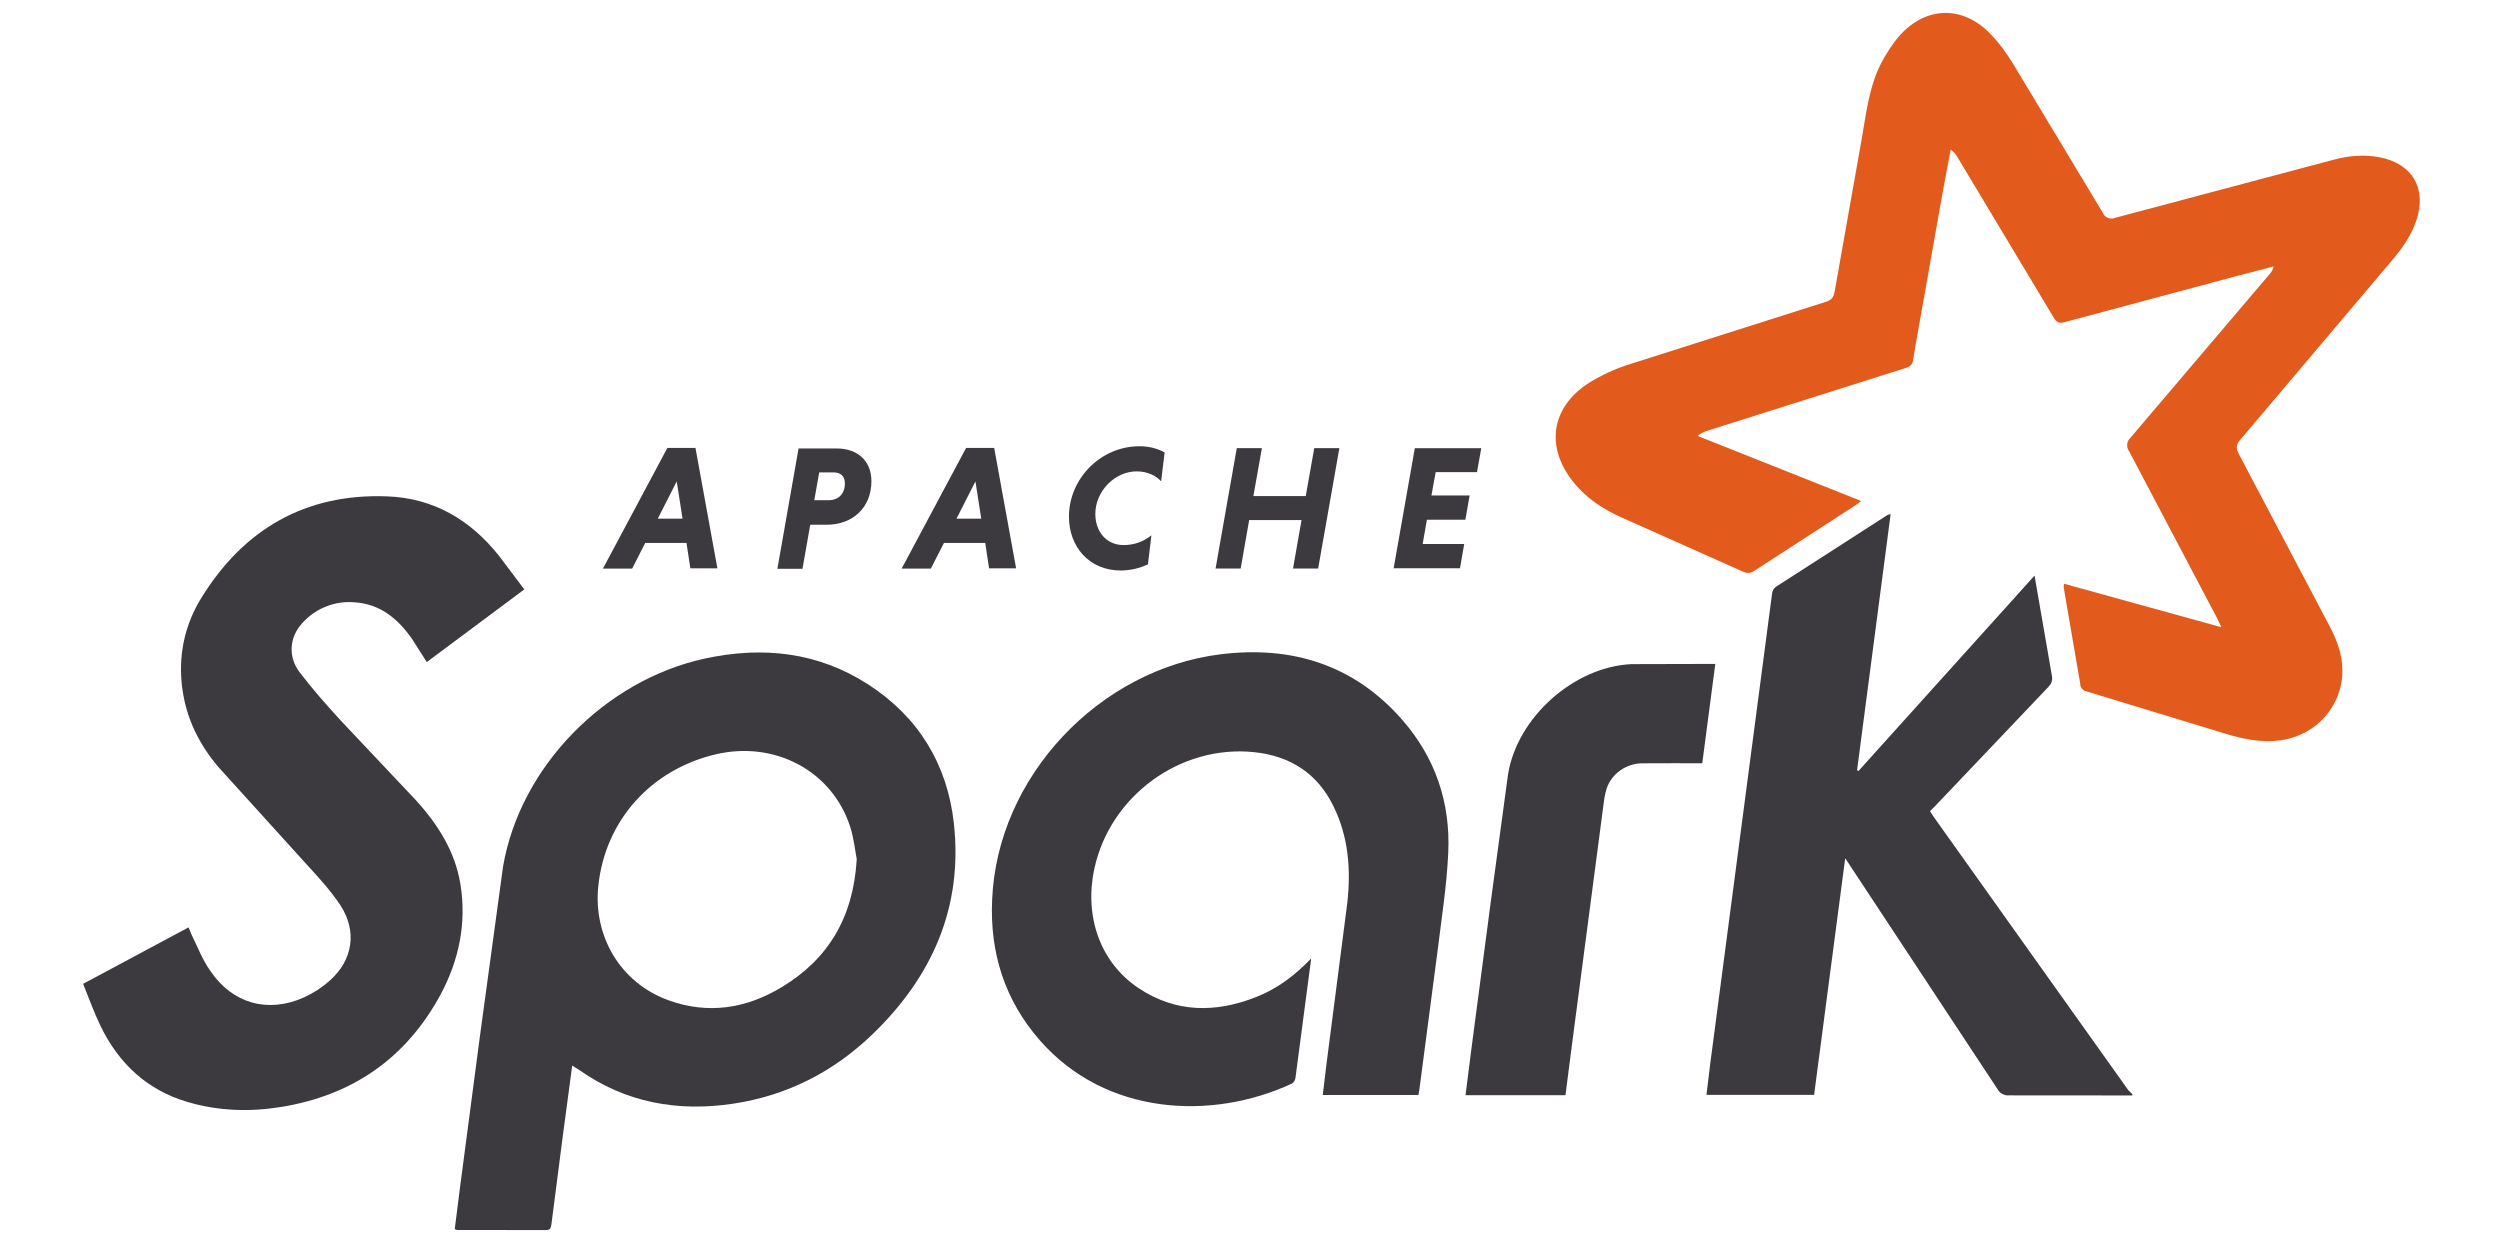 <svg xmlns="http://www.w3.org/2000/svg" xmlns:xlink="http://www.w3.org/1999/xlink" width="427" zoomAndPan="magnify" viewBox="0 0 320.25 159.75" height="213" preserveAspectRatio="xMidYMid meet" version="1.0"><path fill="#e25a1c" d="M 284.539 80.305 L 284.02 79.207 L 272.742 57.809 C 272.645 57.676 272.574 57.531 272.531 57.375 C 272.488 57.219 272.477 57.059 272.492 56.895 C 272.512 56.734 272.555 56.578 272.633 56.434 C 272.707 56.289 272.805 56.164 272.93 56.055 L 290.77 35.074 C 291.016 34.805 291.176 34.488 291.246 34.129 L 286.035 35.492 L 264.41 41.285 C 263.742 41.465 263.434 41.27 263.102 40.715 L 250.773 20.168 C 250.559 19.762 250.258 19.43 249.879 19.168 L 248.855 24.641 L 245.43 43.961 L 245.074 46.051 C 245.016 46.715 244.676 46.961 244.078 47.152 L 218.605 55.211 C 218.266 55.328 217.871 55.484 217.469 55.844 L 238.406 64.172 L 237.793 64.656 L 224.77 73.094 C 224.254 73.438 223.84 73.48 223.258 73.219 L 207.672 66.266 C 205.34 65.223 203.246 63.84 201.613 61.836 C 197.918 57.312 198.652 52.172 203.57 49.027 C 205.223 48.012 206.977 47.211 208.832 46.633 L 233.852 38.676 C 234.551 38.457 234.875 38.145 235.012 37.379 L 238.438 18.059 C 239.055 14.648 239.391 11.086 241.059 7.93 C 241.738 6.719 242.469 5.531 243.387 4.512 C 246.699 0.832 251.324 0.688 254.824 4.195 C 256.008 5.379 257.023 6.773 257.902 8.211 L 269.34 27.203 C 269.402 27.363 269.492 27.504 269.609 27.629 C 269.73 27.754 269.871 27.848 270.027 27.91 C 270.188 27.977 270.355 28.008 270.527 28 C 270.699 27.996 270.859 27.957 271.016 27.883 L 298.934 20.461 C 300.855 19.949 302.801 19.766 304.77 20.137 C 309.066 20.941 310.945 24.215 309.488 28.367 C 308.828 30.258 307.688 31.855 306.406 33.367 L 286.961 56.359 C 286.43 56.984 286.418 57.438 286.785 58.133 L 298.41 80.191 C 299.336 81.953 300.043 83.777 300.062 85.801 C 300.109 90.398 296.75 94.16 292.184 94.832 C 289.633 95.172 287.25 94.66 284.859 93.922 L 267.324 88.578 C 267.086 88.543 266.887 88.434 266.727 88.25 C 266.566 88.07 266.484 87.859 266.48 87.617 L 264.363 75.266 C 264.344 75.152 264.379 75.027 264.398 74.777 L 284.535 80.34 " fill-opacity="1" fill-rule="evenodd"></path><path fill="#3c3a3e" d="M 273.156 140.328 L 257.359 140.316 C 257.059 140.34 256.773 140.281 256.504 140.137 C 256.234 139.996 256.027 139.789 255.883 139.52 L 236.371 109.941 L 232.387 140.25 L 218.598 140.25 L 219.074 136.312 L 227.008 75.992 C 227.055 75.656 227.215 75.383 227.484 75.176 L 241.781 65.973 C 241.852 65.93 241.953 65.922 242.191 65.852 L 237.891 98.656 L 238.062 98.773 L 260.625 73.734 L 262.848 86.562 C 262.961 87.191 262.793 87.586 262.375 88.02 L 247.922 103.223 L 247.238 103.906 L 247.684 104.609 L 272.602 139.605 C 272.754 139.816 272.969 139.945 273.156 140.172 L 273.156 140.355 M 109.746 110.031 C 109.531 108.957 109.383 107.375 108.906 105.902 C 106.598 98.773 99.289 94.859 91.723 96.621 C 83.426 98.555 77.492 105.09 76.637 113.559 C 76 119.832 79.375 125.871 85.648 128.141 C 90.699 129.965 95.566 129.203 100.082 126.488 C 106.074 122.895 109.32 117.555 109.75 110.031 Z M 73.301 136.5 L 72.117 145.355 L 70.629 156.895 C 70.57 157.344 70.434 157.574 69.953 157.574 L 58.594 157.559 C 58.508 157.559 58.422 157.512 58.25 157.457 L 58.941 152.004 L 61.461 132.867 L 64.441 111.004 C 66.641 98.172 77.516 87.148 90.273 84.363 C 97.672 82.762 104.75 83.508 111.211 87.672 C 117.652 91.828 121.348 97.895 122.188 105.441 C 123.379 116.168 119.438 125.07 111.824 132.434 C 106.828 137.273 100.848 140.34 93.949 141.379 C 86.848 142.453 80.164 141.266 74.207 137.07 C 73.984 136.918 73.75 136.785 73.371 136.547 " fill-opacity="1" fill-rule="evenodd"></path><path fill="#3c3a3e" d="M 67.125 75.531 L 54.672 84.812 L 52.719 81.75 C 50.938 79.258 48.719 77.391 45.504 77.164 C 44.223 77.043 42.98 77.215 41.785 77.688 C 40.586 78.16 39.562 78.875 38.707 79.84 C 37.074 81.613 36.863 84.121 38.387 86.121 C 40.066 88.316 41.902 90.406 43.781 92.441 L 53.23 102.453 C 56.043 105.543 58.281 109.004 58.973 113.223 C 59.797 118.238 58.797 123.016 56.426 127.426 C 52 135.586 45.133 140.32 36.012 141.801 C 31.984 142.457 27.965 142.324 24.035 141.168 C 18.816 139.633 15.184 136.207 12.855 131.375 C 12.031 129.672 11.395 127.867 10.648 126.031 L 24.152 118.797 L 24.562 119.781 C 25.328 121.312 25.922 122.949 26.945 124.367 C 29.762 128.559 34.32 129.84 38.938 127.766 C 40.148 127.215 41.25 126.5 42.242 125.617 C 45.215 122.973 45.773 119.289 43.602 115.961 C 42.336 114.051 40.754 112.332 39.176 110.617 L 28.062 98.352 C 25.574 95.477 23.895 92.125 23.363 88.277 C 22.785 84.074 23.617 80.109 25.805 76.57 C 31.234 67.777 39.129 63.203 49.566 63.582 C 55.52 63.797 60.258 66.578 63.934 71.215 L 67.156 75.492 M 167.969 122.746 L 165.945 138.105 C 165.91 138.363 165.707 138.707 165.492 138.809 C 155.219 143.574 141.684 142.91 133.246 133.316 C 128.711 128.164 126.777 122.047 127.094 115.238 C 127.75 99.484 140.801 85.734 156.371 83.812 C 165.488 82.688 173.48 85.156 179.656 92.242 C 183.867 97.074 185.809 102.809 185.523 109.203 C 185.332 113.41 184.672 117.594 184.152 121.812 L 181.82 139.582 C 181.793 139.793 181.75 140 181.699 140.266 L 169.445 140.266 L 169.93 136.242 L 172.582 115.719 C 173.066 111.453 172.762 107.219 170.809 103.266 C 168.766 99.062 165.262 96.84 160.684 96.355 C 151.219 95.355 142.211 101.938 140.191 111.262 C 138.855 117.418 140.961 123.32 145.855 126.582 C 150.629 129.762 155.742 129.77 160.945 127.707 C 163.582 126.664 165.828 125.008 167.969 122.773 M 219.734 85.016 L 218.059 97.773 C 215.461 97.773 212.91 97.762 210.363 97.781 C 208.301 97.797 206.414 99.133 205.793 101.062 C 205.555 101.82 205.461 102.633 205.359 103.449 L 201.496 132.84 L 200.535 140.293 L 187.734 140.293 L 188.434 134.766 L 190.941 115.719 L 193.172 99.25 C 194.324 91.914 201.617 85.402 209.012 85.074 L 219.727 85.047 " fill-opacity="1" fill-rule="evenodd"></path><path fill="#3c3a3e" d="M 84.262 66.441 L 87.434 66.441 L 86.688 61.668 Z M 87.934 69.547 L 82.656 69.547 L 80.977 72.836 L 77.238 72.836 L 85.488 57.383 L 89.09 57.383 L 91.898 72.801 L 88.434 72.801 L 87.934 69.512 " fill-opacity="1" fill-rule="nonzero"></path><path fill="#3c3a3e" d="M 106.82 60.516 L 104.941 60.516 L 104.309 64.078 L 106.188 64.078 C 107.32 64.078 108.23 63.328 108.23 61.926 C 108.23 60.992 107.66 60.516 106.824 60.516 Z M 102.27 57.449 L 107.203 57.449 C 109.793 57.449 111.629 58.988 111.629 61.641 C 111.629 64.973 109.273 67.219 105.922 67.219 L 103.793 67.219 L 102.797 72.867 L 99.582 72.867 L 102.297 57.445 " fill-opacity="1" fill-rule="nonzero"></path><path fill="#3c3a3e" d="M 122.527 66.441 L 125.699 66.441 L 124.953 61.668 Z M 126.199 69.547 L 120.922 69.547 L 119.242 72.836 L 115.504 72.836 L 123.754 57.383 L 127.355 57.383 L 130.164 72.801 L 126.699 72.801 L 126.203 69.512 " fill-opacity="1" fill-rule="nonzero"></path><path fill="#3c3a3e" d="M 147.062 72.289 C 145.957 72.805 144.793 73.07 143.574 73.082 C 139.5 73.082 136.934 70.016 136.934 66.188 C 136.934 61.289 141.02 57.164 145.957 57.164 C 147.184 57.164 148.289 57.457 149.191 57.957 L 148.738 61.656 C 148.059 60.906 146.969 60.383 145.613 60.383 C 142.805 60.383 140.312 62.926 140.312 65.836 C 140.312 68.086 141.715 69.824 143.938 69.824 C 145.266 69.82 146.453 69.402 147.492 68.578 L 147.059 72.25 M 166.723 66.617 L 160.02 66.617 L 158.93 72.828 L 155.715 72.828 L 158.43 57.41 L 161.648 57.41 L 160.559 63.543 L 167.266 63.543 L 168.355 57.41 L 171.574 57.41 L 168.855 72.828 L 165.637 72.828 L 166.727 66.617 M 178.52 72.832 L 181.238 57.414 L 189.75 57.414 L 189.203 60.48 L 183.91 60.48 L 183.367 63.473 L 188.258 63.473 L 187.715 66.578 L 182.785 66.578 L 182.242 69.688 L 187.566 69.688 L 187.023 72.797 L 178.484 72.797 " fill-opacity="1" fill-rule="nonzero"></path></svg>